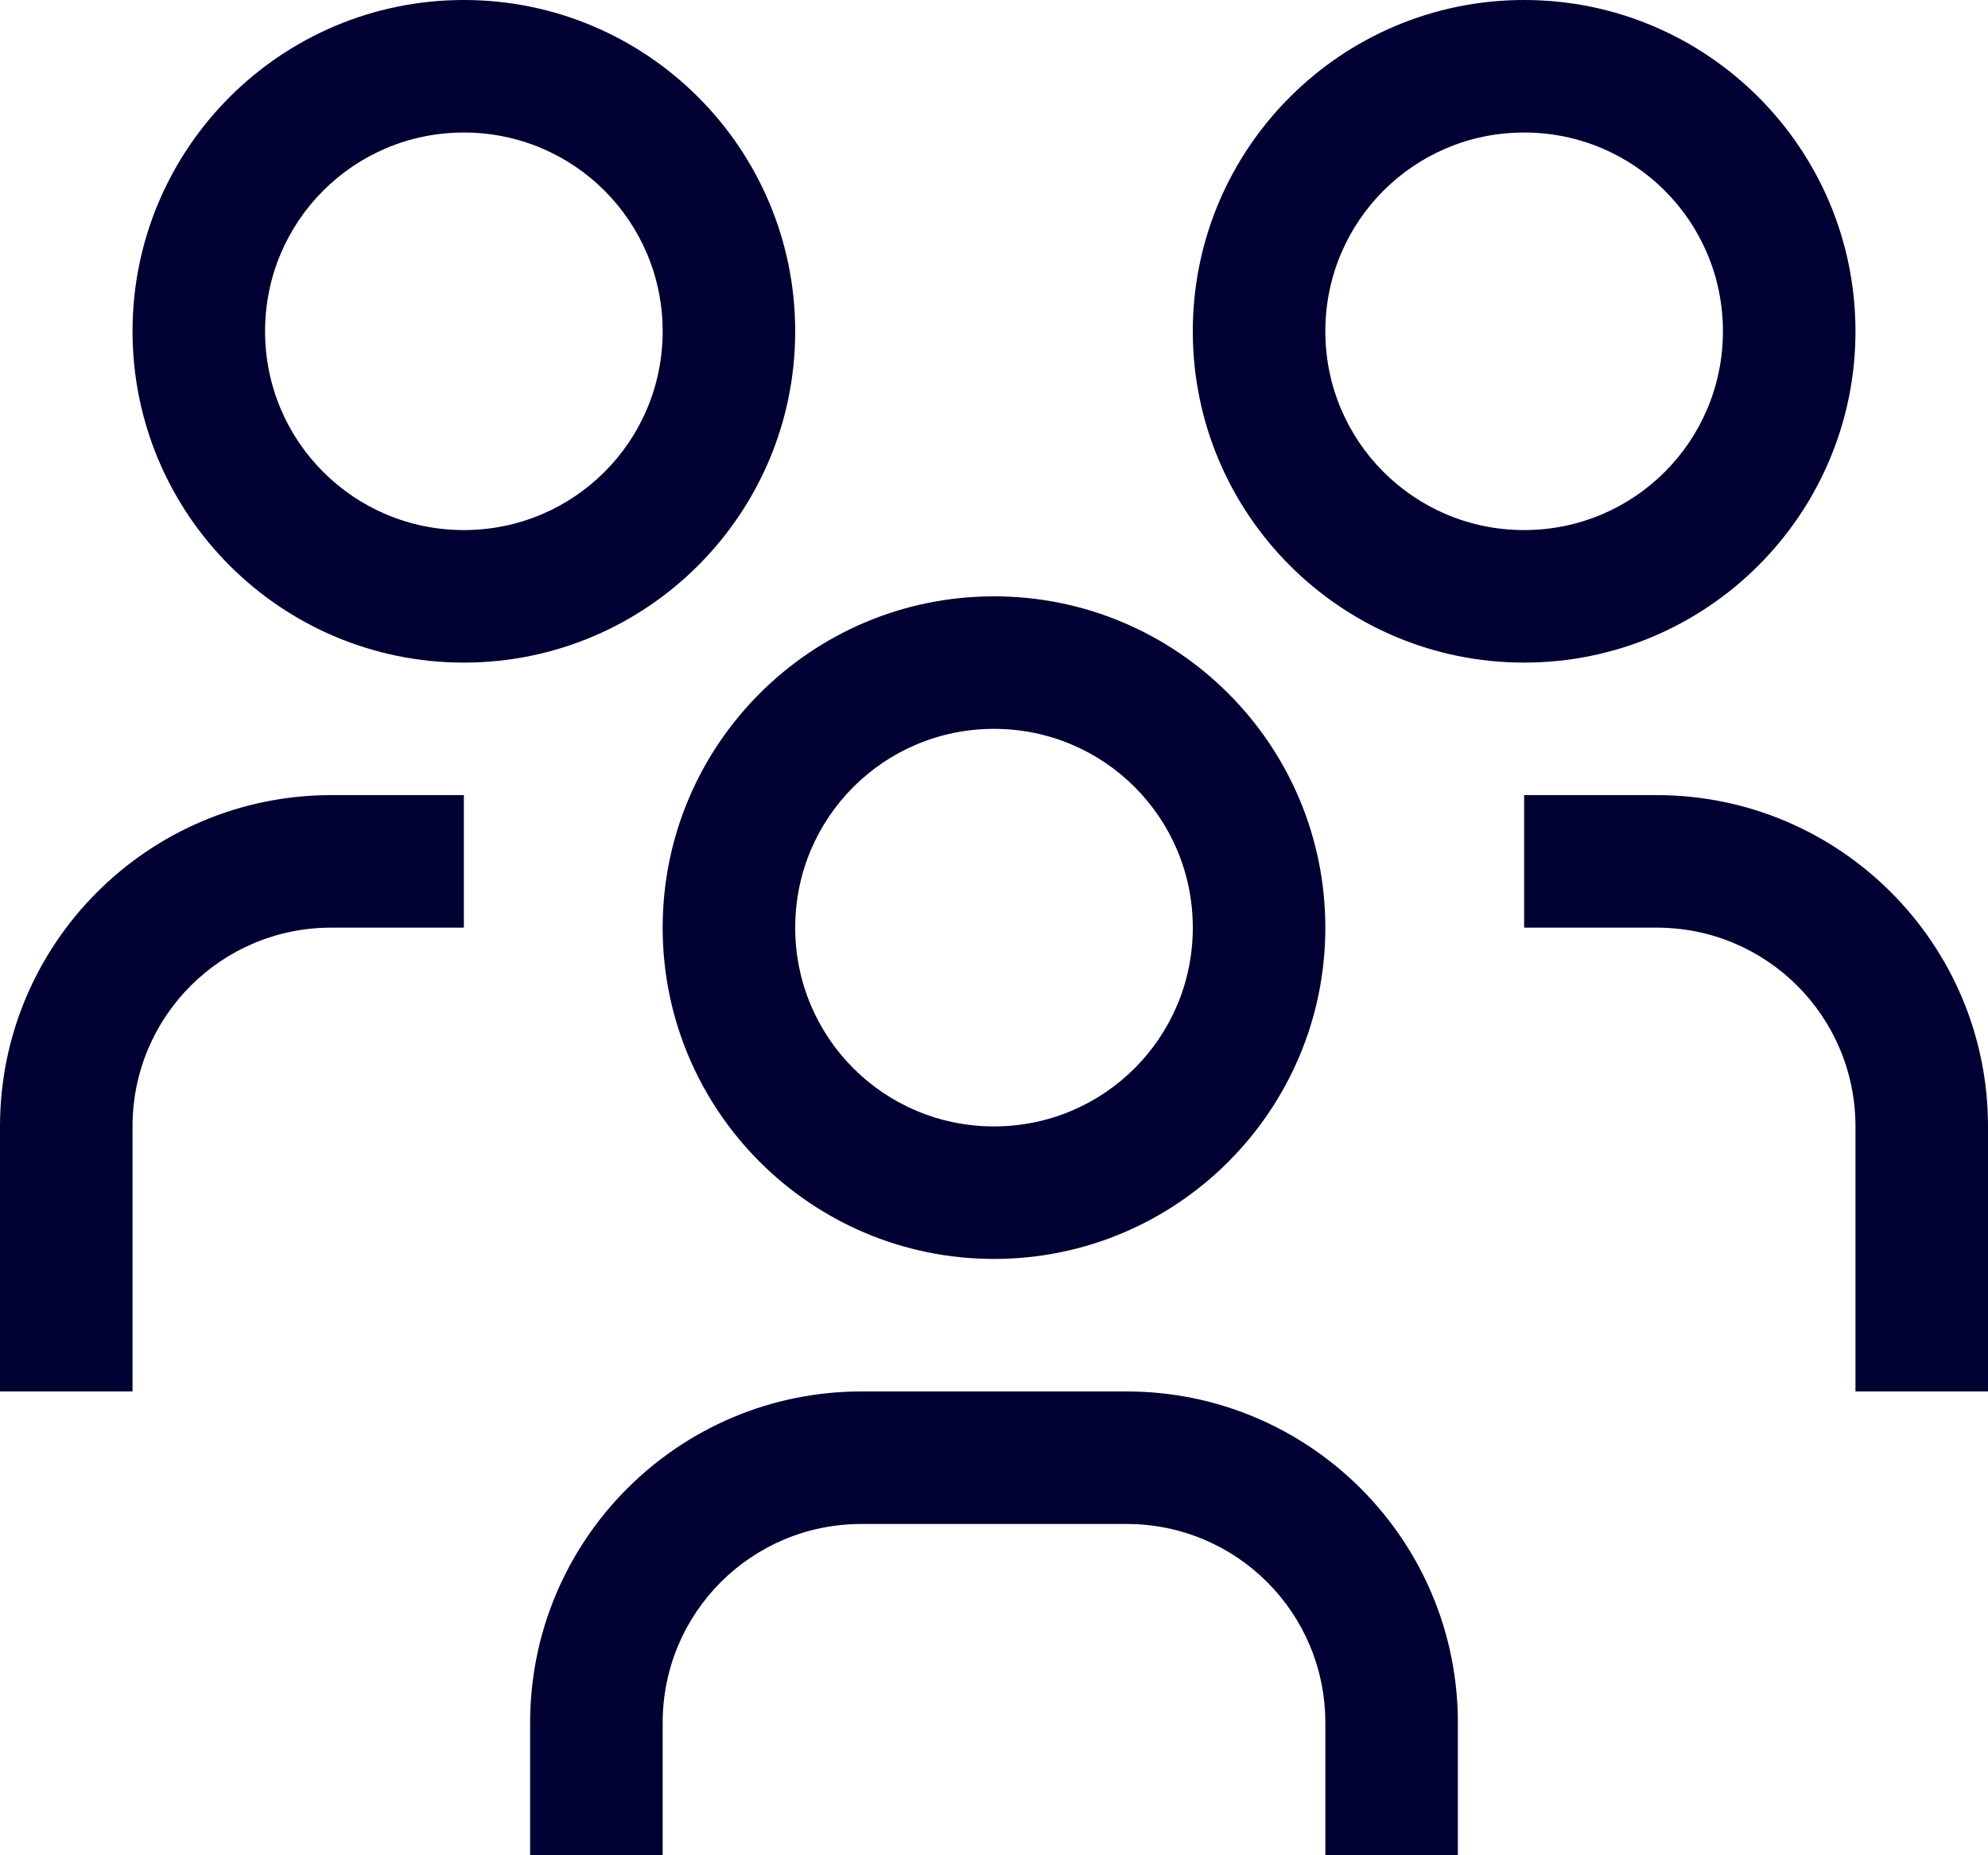 <?xml version="1.0" encoding="UTF-8"?>
<svg xmlns="http://www.w3.org/2000/svg" id="Layer_2" data-name="Layer 2" viewBox="0 0 30 28">
  <defs>
    <style>
      .cls-1 {
        fill: #000032;
      }
    </style>
  </defs>
  <g id="Artwork">
    <path id="Team_Alt" data-name="Team Alt" class="cls-1" d="M25,12c2.76,0,5,2.24,5,5v4h-2v-4c0-1.66-1.34-3-3-3h-2v-2h2M23,0c2.76,0,5,2.24,5,5s-2.24,5-5,5-5-2.24-5-5S20.24,0,23,0M23,2c-1.66,0-3,1.34-3,3s1.34,3,3,3,3-1.34,3-3-1.34-3-3-3M22,26c0-2.76-2.24-5-5-5h-4c-2.76,0-5,2.24-5,5v2h2v-2c0-1.66,1.34-3,3-3h4c1.66,0,3,1.34,3,3v2h2v-2ZM15,9c2.76,0,5,2.24,5,5s-2.24,5-5,5-5-2.24-5-5,2.24-5,5-5M15,11c-1.66,0-3,1.34-3,3s1.34,3,3,3,3-1.34,3-3-1.34-3-3-3M7,12h-2c-2.76,0-5,2.24-5,5v4h2v-4c0-1.66,1.34-3,3-3h2v-2ZM7,0c2.76,0,5,2.24,5,5s-2.24,5-5,5S2,7.76,2,5,4.24,0,7,0M7,2c-1.66,0-3,1.34-3,3s1.34,3,3,3,3-1.34,3-3-1.34-3-3-3"></path>
  </g>
</svg>
